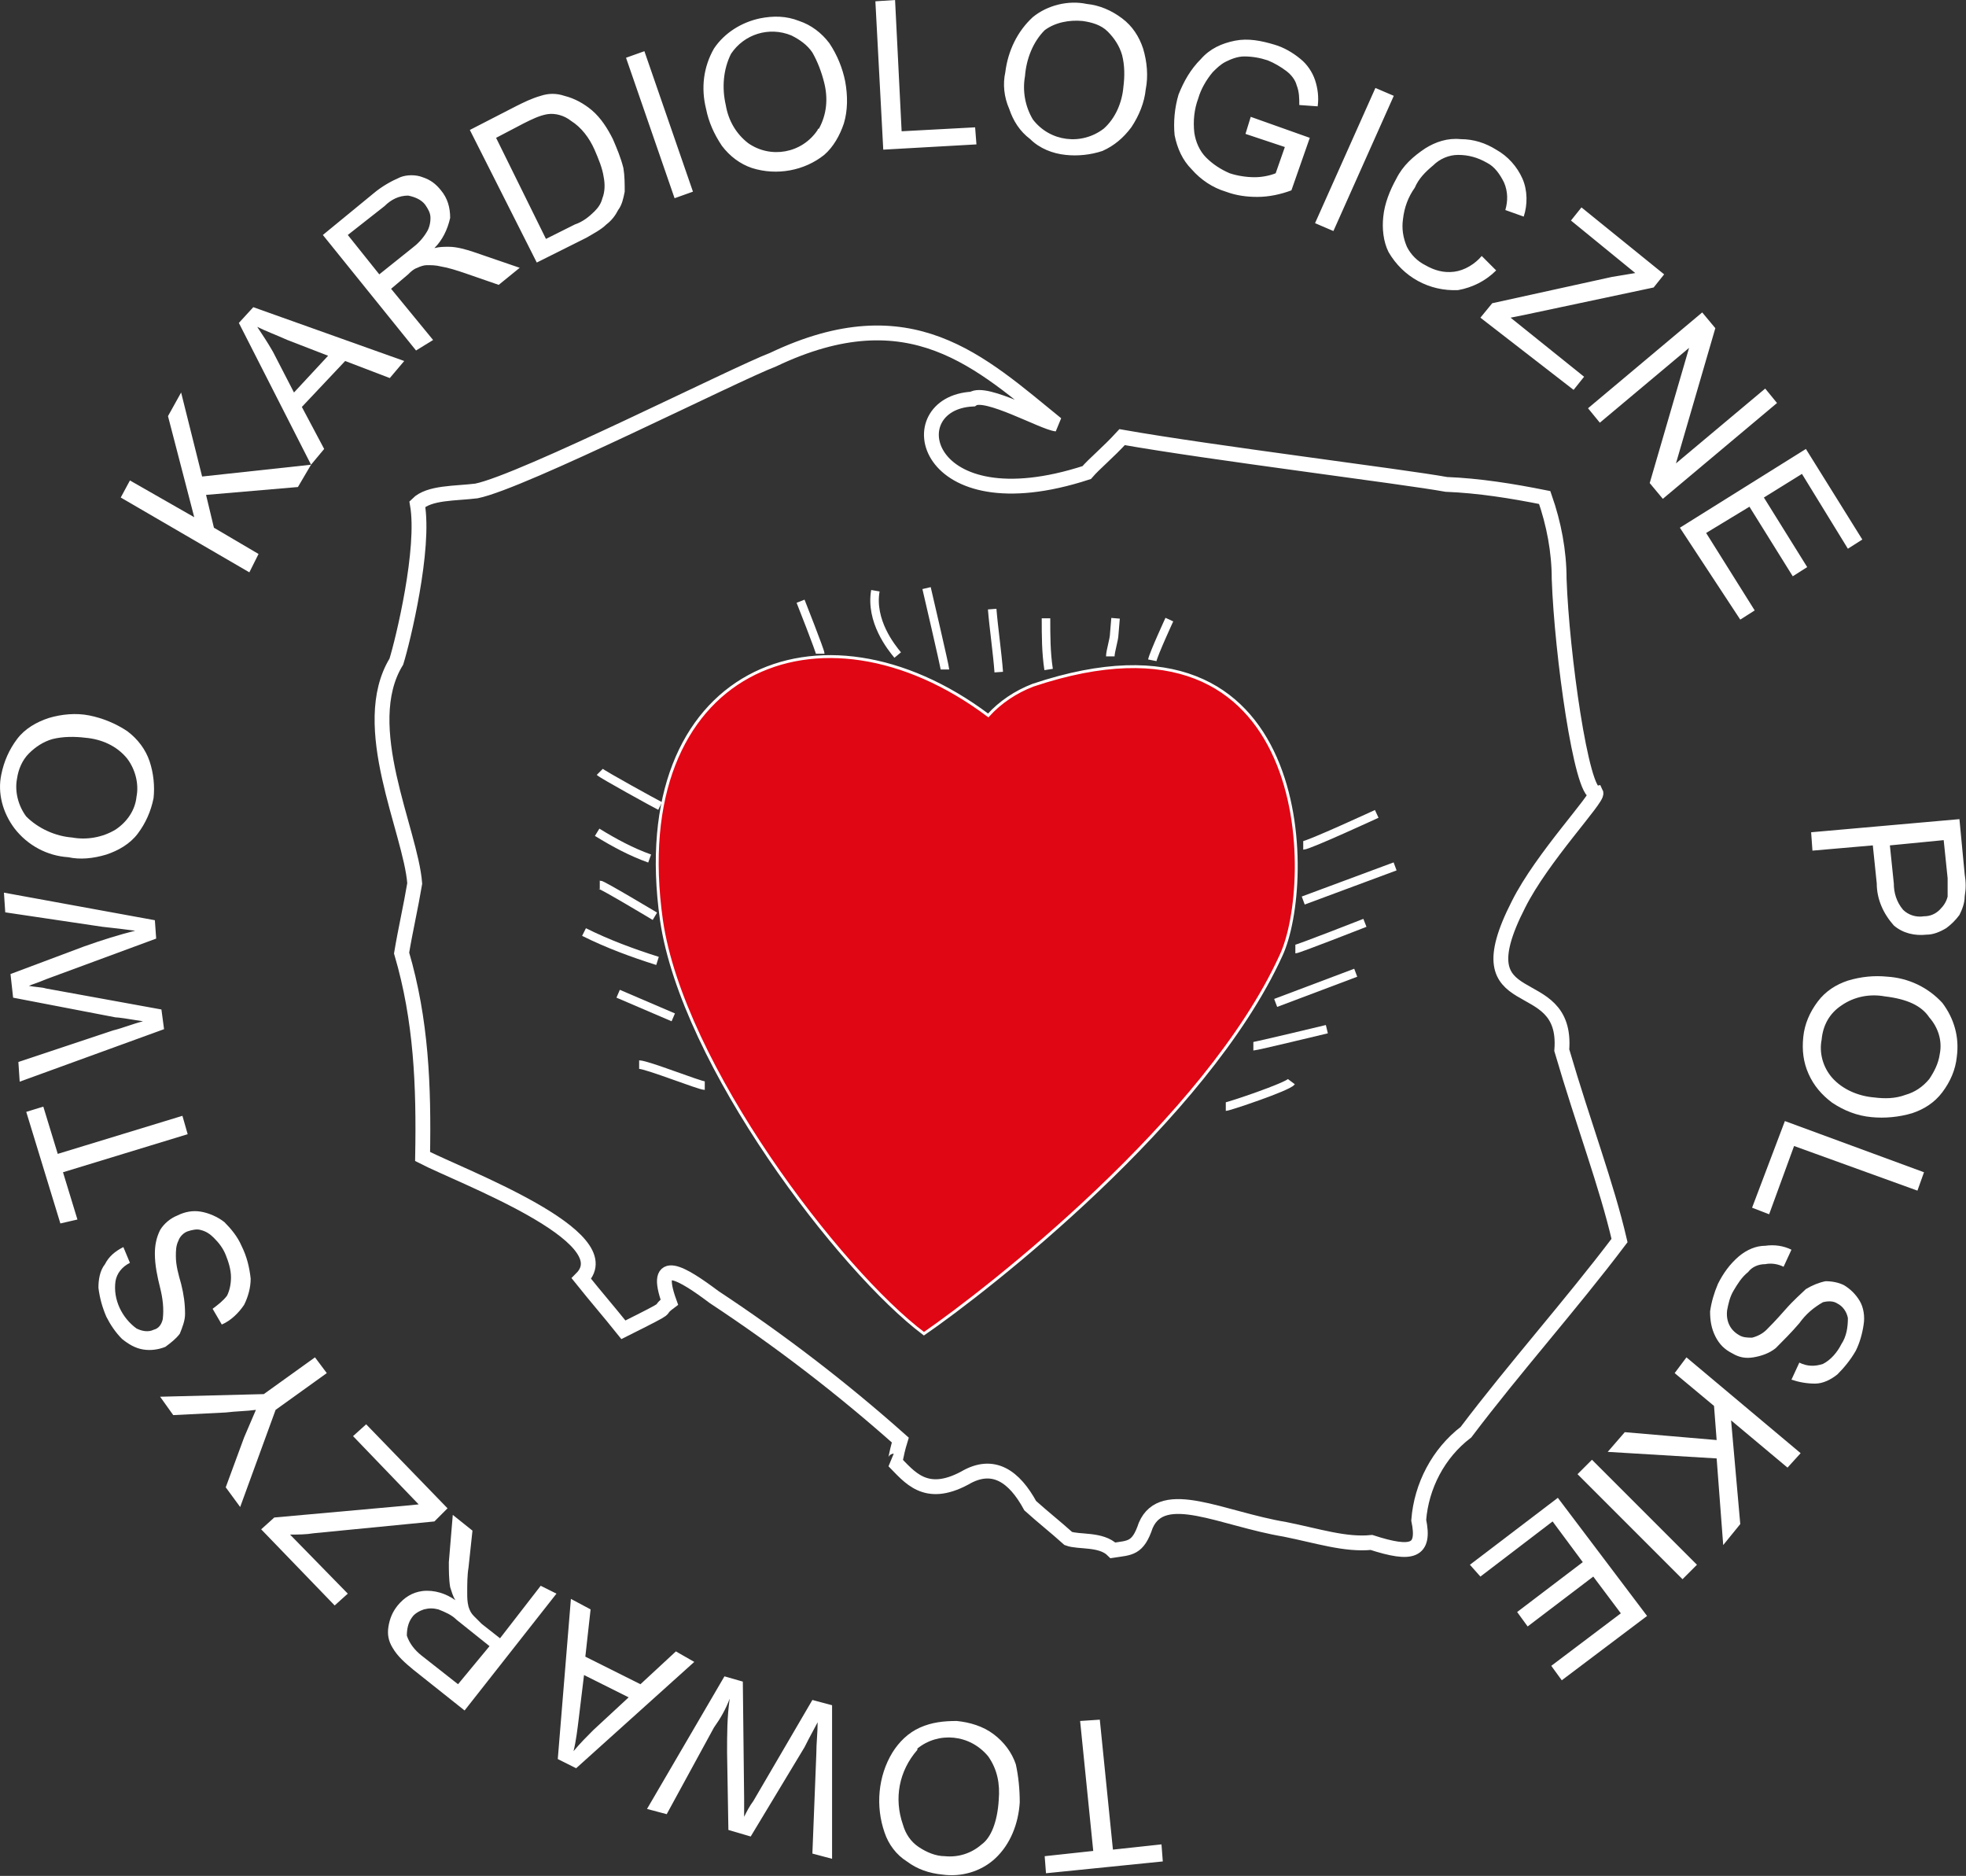 <?xml version="1.0" encoding="utf-8"?>
<!-- Generator: Adobe Illustrator 27.4.1, SVG Export Plug-In . SVG Version: 6.00 Build 0)  -->
<svg version="1.1" id="Warstwa_1" xmlns="http://www.w3.org/2000/svg" xmlns:xlink="http://www.w3.org/1999/xlink" x="0px" y="0px"
	 viewBox="0 0 149.8 142.9" style="enable-background:new 0 0 149.8 142.9;" xml:space="preserve">
<rect x="0" y="0" width="149.8" height="142.9" fill="#333333" stroke="none"/>
<style type="text/css">
	.st0{fill:none;stroke:#FFFFFF;stroke-width:1.13;stroke-miterlimit:2.61;}
	.st1{fill:none;stroke:#FFFFFF;stroke-width:0.65;stroke-miterlimit:2.61;}
	.st2{fill-rule:evenodd;clip-rule:evenodd;fill:#FFFFFF;}
	.st3{fill-rule:evenodd;clip-rule:evenodd;fill:#E00614;stroke:#FFFFFF;stroke-width:0.22;stroke-miterlimit:2.61;}
</style>
<g id="Warstwa_2_00000139985548082006737870000011535654167927872691_">
	<g id="Warstwa_1-2">
		<g id="Warstwa_2-2">
			<g id="Warstwa_1-2-2">
				<path class="st0" d="M82.8,36c0.6-0.7,1.6-1.5,2.7-2.7c6.8,1.2,21.4,3,24.7,3.6c2.5,0.1,5,0.5,7.5,1c0.7,2,1.1,4.1,1.1,6.2
					c0.2,5.7,1.7,16.4,2.8,16.3c0.2,0.4-4.1,4.9-5.9,8.5c-4.5,8.8,3.8,4.8,3.3,11.1c1.7,5.8,3.4,10.2,4.4,14.5
					c-3.7,4.9-8,9.7-11.7,14.6c-2.1,1.6-3.4,4.1-3.6,6.7c0.5,2.4-0.5,2.7-3.6,1.7c-2,0.2-4.1-0.5-6.6-1c-4.8-0.8-9.3-3.3-10.6-0.3
					c-0.6,1.8-1.2,1.7-2.5,1.9c-0.9-0.9-2.6-0.6-3.4-0.9c-1-0.9-1.9-1.6-2.9-2.5c-1.2-2.2-2.8-3.4-5-2.1c-3,1.6-4.2-0.1-5.4-1.3
					c0.2,0,0.1-0.3,0.5-1.6c-4.5-4-9.2-7.6-14.2-10.9C52,97,49.7,95.6,51,99.2c-1.2,0.9,0.7,0-3.5,2.1c-1.2-1.5-2-2.4-3.2-3.9
					c3.2-3.2-9.2-7.8-12.1-9.3c0.1-5.4-0.1-10.4-1.6-15.5c0.3-1.8,0.7-3.5,1-5.3c-0.3-4-4.4-12-1.4-16.9c0.5-1.6,2.2-8.6,1.6-12
					c0.9-0.9,2.9-0.8,4.5-1c3.5-0.7,19.7-8.9,22.6-10c10.5-5,15.8,0.2,21.6,4.9c-1-0.1-5.4-2.6-6.4-1.9C68.3,30.7,70.2,40.1,82.8,36
					L82.8,36z"/>
				<path class="st1" d="M99.3,64.4c0.4,0,5.6-2.4,5.6-2.4 M99.3,68.6l7-2.6 M98.7,72.3c0.2,0,5.3-2,5.3-2 M97.2,76.4l6.1-2.3
					 M95.5,79.7c0.2,0,5.6-1.3,5.6-1.3 M93.4,84.3c0.2,0,4.7-1.5,5-1.9 M87.8,50.3c0.1-0.5,1.3-3.1,1.3-3.1 M84.6,50
					c0-0.4,0.3-1.3,0.3-1.7l0.1-1.2 M79.9,51c-0.2-1.3-0.2-2.6-0.2-3.9 M76.1,51.2c-0.1-1.4-0.4-3.5-0.5-4.8 M72,51
					c0-0.2-1.4-6.2-1.4-6.2 M68.4,49.9c-0.5-0.6-2.1-2.6-1.7-4.9 M62.5,49.8c0-0.2-1.5-4-1.5-4 M50.3,61.4c-0.4-0.2-4.4-2.4-4.6-2.6
					 M49.5,65.4c-1.4-0.5-2.7-1.2-4-2 M49.9,69.8c0,0-4-2.4-4.2-2.4 M50.1,73.2c-1.9-0.6-3.8-1.3-5.6-2.2 M51.3,77.5l-4.2-1.8
					 M53.7,82.7c-0.4,0-4.4-1.6-5-1.6"/>
				<path class="st2" d="M83.8,131l1,9.9l3.7-0.4l0.1,1.3l-8.9,0.9l-0.1-1.3l3.7-0.4l-1-9.9L83.8,131z M77.7,137.3
					c-0.1,1.6-0.7,3.2-1.9,4.3c-1.1,1-2.6,1.4-4,1.2c-1-0.1-1.9-0.4-2.7-1c-0.8-0.5-1.4-1.3-1.7-2.2c-0.7-2-0.5-4.3,0.6-6.1
					c0.5-0.8,1.2-1.5,2.1-1.9c0.9-0.4,1.8-0.5,2.8-0.5c1,0.1,2,0.4,2.8,1c0.8,0.6,1.4,1.4,1.7,2.3C77.6,135.3,77.7,136.3,77.7,137.3
					z M76.1,137.1c0.1-1.2-0.1-2.3-0.8-3.3c-1.4-1.7-3.8-1.9-5.4-0.6v0.1c-1.4,1.6-1.8,3.7-1.1,5.7c0.2,0.7,0.6,1.3,1.2,1.7
					c0.6,0.4,1.3,0.7,2,0.7c1,0.1,2-0.2,2.8-0.9C75.5,140,76,138.8,76.1,137.1z M63.4,129.9v11.7l-1.5-0.4l0.3-7.6
					c0-0.8,0.1-1.6,0.1-2.4c-0.6,1.1-0.9,1.7-1,1.9l-4.1,6.8l-1.7-0.5l-0.1-5.9c0-1.4,0-2.7,0.2-4.1c-0.3,0.8-0.7,1.5-1.2,2.2
					l-3.6,6.6l-1.5-0.4l5.9-10.1l1.4,0.4l0.1,8.9v1.4c0.2-0.4,0.4-0.8,0.7-1.2l4.5-7.7L63.4,129.9z M52.9,126.6l-9,8.1l-1.4-0.7
					l1-12.2l1.5,0.8l-0.4,3.6l4.2,2.1l2.7-2.5L52.9,126.6L52.9,126.6z M47.9,129.3l-3.4-1.7l-0.4,3.3c-0.1,0.8-0.2,1.7-0.4,2.5
					c0.5-0.6,1-1.1,1.5-1.6L47.9,129.3z M42.4,121.4l-7,8.9l-3.9-3.1c-0.6-0.5-1.2-1-1.6-1.7c-0.3-0.5-0.4-1-0.3-1.6
					c0.1-0.6,0.3-1.1,0.7-1.6c0.5-0.6,1.1-1,1.9-1.1c0.9-0.1,1.8,0.2,2.5,0.7c-0.2-0.3-0.3-0.7-0.4-1c-0.1-0.6-0.1-1.3-0.1-1.9
					l0.3-3.6l1.5,1.2l-0.3,2.8c-0.1,0.6-0.1,1.3-0.1,1.9c0,0.4,0,0.7,0.1,1.1c0.1,0.3,0.2,0.5,0.4,0.7l0.6,0.6l1.4,1.1l3.1-4
					L42.4,121.4z M37.3,125.4l-2.5-2c-0.4-0.4-0.9-0.6-1.4-0.8c-0.4-0.1-0.7-0.1-1.1,0c-0.3,0.1-0.7,0.3-0.9,0.6
					c-0.3,0.4-0.4,0.9-0.4,1.4c0.2,0.6,0.6,1.1,1.1,1.5l2.8,2.2L37.3,125.4z M34.1,114.9l-1,1l-9.2,0.9c-0.6,0.1-1.2,0.1-1.8,0.1
					l4.4,4.5l-1,0.9l-5.6-5.8l1-0.9l10-0.9l1-0.1l-5-5.2l1-0.9L34.1,114.9z M24.9,104.6l-3.9,2.8l-2.7,7.4l-1.1-1.5l1.4-3.8l0.9-2.1
					c-0.7,0.1-1.5,0.1-2.3,0.2l-4,0.2l-1-1.4l7.9-0.2l3.9-2.8L24.9,104.6L24.9,104.6z M16.9,100.9l-0.7-1.2c0.4-0.3,0.8-0.6,1.1-1
					c0.2-0.4,0.3-0.9,0.3-1.4c0-0.6-0.2-1.2-0.4-1.7c-0.2-0.5-0.5-0.9-0.9-1.3c-0.3-0.3-0.6-0.5-1-0.6c-0.3-0.1-0.7,0-1,0.1
					c-0.3,0.1-0.6,0.4-0.7,0.7c-0.2,0.4-0.2,0.8-0.2,1.2c0,0.7,0.2,1.4,0.4,2.1c0.2,0.8,0.3,1.5,0.3,2.3c0,0.5-0.2,1-0.4,1.5
					c-0.3,0.4-0.7,0.7-1.1,1c-0.5,0.2-1.1,0.3-1.7,0.2c-0.6-0.1-1.1-0.4-1.6-0.8c-0.5-0.5-0.9-1.1-1.2-1.7c-0.3-0.7-0.5-1.4-0.6-2.2
					c0-0.6,0.1-1.3,0.5-1.8c0.3-0.6,0.8-1,1.4-1.3l0.5,1.2c-0.6,0.3-1,0.8-1.1,1.4c-0.2,1.4,0.5,2.8,1.6,3.6
					c0.4,0.2,0.9,0.3,1.3,0.1c0.4-0.1,0.6-0.4,0.7-0.8c0.1-0.8,0-1.6-0.2-2.4c-0.2-0.8-0.4-1.7-0.4-2.6c0-0.6,0.1-1.2,0.4-1.8
					c0.3-0.5,0.8-0.9,1.3-1.1c0.6-0.3,1.2-0.4,1.8-0.3c0.6,0.1,1.3,0.4,1.8,0.8c0.5,0.5,1,1.1,1.3,1.8c0.4,0.8,0.6,1.6,0.7,2.5
					c0,0.7-0.2,1.4-0.5,2C18.2,100,17.6,100.6,16.9,100.9z M14.3,86.4l-9.5,2.9l1.1,3.6l-1.3,0.3L2,84.7l1.3-0.4l1.1,3.6l9.5-2.9
					L14.3,86.4L14.3,86.4z M12.5,78.4l-11,4l-0.1-1.5l7.2-2.4c0.8-0.2,1.5-0.5,2.3-0.7c-1.2-0.2-1.9-0.3-2.1-0.3L1,76l-0.2-1.8
					l5.6-2.1c1.4-0.5,2.7-0.9,3.9-1.2c-0.7-0.1-1.6-0.2-2.5-0.3l-7.4-1.1L0.3,68l11.5,2.1l0.1,1.4l-8.4,3.1
					c-0.7,0.3-1.1,0.4-1.3,0.5c0.5,0.1,1,0.1,1.3,0.2l8.8,1.6L12.5,78.4z M5.2,65.3c-1.6-0.1-3.1-0.9-4.1-2.2
					c-0.9-1.2-1.3-2.7-1-4.1c0.2-1,0.6-1.9,1.2-2.7c0.6-0.8,1.5-1.3,2.4-1.6c1-0.3,2.1-0.4,3.1-0.2c1,0.2,2,0.6,2.9,1.2
					c0.8,0.6,1.4,1.4,1.7,2.3c0.3,0.9,0.4,1.9,0.3,2.8c-0.2,1-0.6,1.9-1.2,2.7c-0.6,0.8-1.5,1.3-2.4,1.6C7.1,65.4,6.1,65.5,5.2,65.3
					z M5.5,63.8c1.1,0.2,2.3,0,3.3-0.6c0.9-0.6,1.5-1.5,1.6-2.5c0.2-1-0.1-2.1-0.7-2.9c-0.8-1-2-1.5-3.2-1.6
					c-0.8-0.1-1.7-0.1-2.5,0.1c-0.7,0.2-1.3,0.6-1.8,1.1c-0.5,0.5-0.8,1.2-0.9,1.9c-0.2,1,0.1,2.1,0.7,2.9
					C2.9,63.1,4.2,63.7,5.5,63.8L5.5,63.8z M19,43.6l-9.8-5.7l0.7-1.3l4.9,2.8l-2-7.7l1-1.8l1.6,6.4l8.3-0.9l-1,1.7l-7,0.6l0.6,2.5
					l3.4,2L19,43.6z M23.7,35.4l-5.5-10.8l1.1-1.2l11.5,4.1l-1.1,1.3l-3.4-1.3L23,31l1.7,3.2L23.7,35.4z M22.4,29.9l2.6-2.8
					l-3.1-1.2c-0.9-0.4-1.7-0.7-2.3-1c0.4,0.6,0.8,1.2,1.2,1.9L22.4,29.9z M31.7,26.7l-7.1-8.8l3.9-3.2c0.6-0.5,1.3-0.9,2-1.2
					c0.5-0.2,1.2-0.2,1.7,0c0.6,0.2,1,0.5,1.4,1c0.5,0.6,0.7,1.3,0.7,2.1c-0.2,0.9-0.6,1.7-1.2,2.3c0.4-0.1,0.7-0.1,1.1-0.1
					c0.6,0,1.3,0.2,1.9,0.4l3.5,1.2L38,21.7l-2.6-0.9c-0.6-0.2-1.2-0.4-1.8-0.5c-0.4-0.1-0.7-0.1-1.1-0.1c-0.2,0-0.5,0.1-0.7,0.2
					c-0.3,0.1-0.5,0.3-0.7,0.5L29.8,22l3.2,3.9L31.7,26.7z M28.9,20.9l2.5-2c0.4-0.3,0.8-0.7,1.1-1.2c0.2-0.3,0.3-0.7,0.3-1.1
					c0-0.4-0.2-0.7-0.4-1c-0.3-0.4-0.8-0.6-1.3-0.7c-0.7,0-1.3,0.3-1.8,0.8l-2.8,2.2L28.9,20.9z M40.9,20L35.8,9.9l3.5-1.8
					c0.6-0.3,1.2-0.6,1.9-0.8c0.6-0.2,1.2-0.2,1.8,0c0.8,0.2,1.5,0.6,2.1,1.1c0.7,0.6,1.2,1.4,1.6,2.2c0.3,0.7,0.6,1.4,0.8,2.2
					c0.1,0.6,0.1,1.2,0.1,1.8c-0.1,0.5-0.2,1-0.5,1.4c-0.2,0.4-0.5,0.8-0.9,1.1c-0.4,0.4-1,0.7-1.5,1L40.9,20L40.9,20z M41.6,18.2
					l2.2-1.1c0.6-0.2,1.1-0.6,1.5-1c0.3-0.3,0.5-0.6,0.6-1c0.2-0.5,0.2-1.1,0.1-1.6c-0.1-0.7-0.4-1.4-0.7-2.1
					c-0.4-0.9-1-1.7-1.8-2.2c-0.5-0.4-1.2-0.6-1.8-0.5c-0.6,0.1-1.2,0.4-1.8,0.7l-2.1,1.1L41.6,18.2z M51.4,15.1L47.7,4.4l1.4-0.5
					l3.7,10.7L51.4,15.1L51.4,15.1z M53.8,8.3c-0.4-1.6-0.2-3.2,0.6-4.6c0.8-1.2,2.1-2,3.5-2.3c1-0.2,2-0.2,3,0.2
					c0.9,0.3,1.7,0.9,2.3,1.7c0.6,0.9,1,1.9,1.2,2.9c0.2,1.1,0.2,2.2-0.1,3.2c-0.3,0.9-0.8,1.8-1.5,2.4c-1.5,1.2-3.6,1.6-5.5,1
					c-0.9-0.3-1.7-0.9-2.3-1.7C54.4,10.2,54,9.3,53.8,8.3L53.8,8.3z M55.3,8c0.2,1.2,0.8,2.2,1.7,2.9c1.7,1.2,4.1,0.8,5.3-1
					c0,0,0,0,0,0c0,0,0-0.1,0.1-0.1c0.6-1.1,0.7-2.3,0.4-3.5c-0.2-0.8-0.5-1.6-0.9-2.3c-0.4-0.6-1-1-1.6-1.3
					c-1.7-0.7-3.6-0.1-4.6,1.4C55.1,5.3,55,6.7,55.3,8L55.3,8z M67.3,11.4L66.7,0.1L68.2,0l0.5,10l5.6-0.3l0.1,1.3L67.3,11.4
					L67.3,11.4z M76.6,5.5c0.2-1.6,0.9-3.1,2.1-4.2c1.1-0.9,2.7-1.3,4.1-1c1,0.1,1.9,0.5,2.7,1.1c0.8,0.6,1.3,1.4,1.6,2.3
					c0.3,1,0.4,2.1,0.2,3.1c-0.1,1-0.5,2-1.1,2.9c-0.6,0.8-1.3,1.4-2.2,1.8c-0.9,0.3-1.9,0.4-2.8,0.3c-1-0.1-2-0.5-2.7-1.2
					c-0.8-0.6-1.3-1.4-1.6-2.3C76.5,7.4,76.4,6.4,76.6,5.5L76.6,5.5z M78.1,5.8c-0.2,1.1,0,2.3,0.6,3.3c1.3,1.7,3.7,2,5.4,0.7l0,0
					c0.9-0.8,1.4-2,1.5-3.2c0.1-0.8,0.1-1.6-0.1-2.4c-0.2-0.7-0.6-1.3-1.1-1.8c-0.5-0.5-1.2-0.7-1.9-0.8c-1-0.1-2.1,0.1-2.9,0.7
					C78.7,3.2,78.2,4.5,78.1,5.8L78.1,5.8z M94.9,10.2l0.4-1.3l4.5,1.6l-1.4,4c-0.8,0.3-1.7,0.5-2.6,0.5c-0.8,0-1.6-0.1-2.4-0.4
					c-1-0.3-1.9-0.9-2.6-1.7c-0.7-0.7-1.1-1.6-1.3-2.6c-0.1-1,0-2.1,0.3-3.1c0.4-1,0.9-1.9,1.7-2.7c0.7-0.8,1.6-1.2,2.6-1.4
					c1-0.2,2,0,3,0.3c0.7,0.2,1.4,0.6,2,1.1c0.5,0.4,0.9,1,1.1,1.6c0.2,0.6,0.3,1.3,0.2,2L99,8c0-0.5,0-1-0.2-1.5
					c-0.1-0.4-0.4-0.8-0.8-1.1c-0.4-0.3-0.9-0.6-1.4-0.8c-0.6-0.2-1.2-0.3-1.8-0.3c-0.5,0-1,0.2-1.4,0.4c-0.4,0.2-0.7,0.5-1,0.8
					c-0.5,0.6-0.9,1.3-1.1,2C91,8.3,90.9,9.2,91,10.1c0.1,0.7,0.4,1.4,0.9,1.9c0.5,0.5,1.1,0.9,1.8,1.2c0.6,0.2,1.3,0.3,1.9,0.3
					c0.5,0,1.1-0.1,1.6-0.3l0.7-2L94.9,10.2L94.9,10.2z M100.2,17l4.6-10.3l1.4,0.6l-4.6,10.3L100.2,17z M112.9,19.5l1.1,1.1
					c-0.8,0.8-1.8,1.3-2.9,1.5c-2.2,0.1-4.2-1-5.3-2.9c-0.4-0.8-0.5-1.8-0.4-2.7c0.1-1,0.5-2,1-2.9c0.5-1,1.3-1.7,2.2-2.3
					c0.8-0.5,1.7-0.8,2.7-0.7c1,0,1.9,0.3,2.7,0.8c0.9,0.5,1.6,1.3,2,2.2c0.4,0.9,0.4,2,0.1,2.9l-1.4-0.5c0.2-0.7,0.2-1.4-0.1-2.1
					c-0.3-0.6-0.7-1.2-1.3-1.5c-0.7-0.4-1.4-0.6-2.2-0.6c-0.7,0-1.4,0.3-1.9,0.8c-0.6,0.5-1.1,1-1.4,1.7c-0.5,0.7-0.8,1.5-0.9,2.4
					c-0.1,0.7,0,1.4,0.3,2.1c0.3,0.6,0.8,1.1,1.4,1.4c0.7,0.4,1.4,0.6,2.2,0.5C111.6,20.6,112.4,20.1,112.9,19.5L112.9,19.5z
					 M112.8,24.2l0.9-1.1l9.1-2l1.8-0.3l-4.9-4l0.8-1l6.3,5.1l-0.8,1l-9.9,2.1l-1,0.2l5.6,4.5l-0.8,1L112.8,24.2z M121,31.1l8.7-7.3
					l1,1.2l-3,10.3l6.8-5.7l0.9,1.1l-8.7,7.3l-1-1.2l3-10.3l-6.8,5.7L121,31.1z M128,40.2l9.6-6l4.3,6.9l-1.1,0.7l-3.5-5.7l-2.9,1.8
					l3.3,5.3l-1.1,0.7l-3.3-5.3l-3.3,2l3.7,5.9l-1.1,0.7L128,40.2z M138,63.4l11.3-1l0.4,4.2c0.1,0.6,0.1,1.1,0,1.7
					c0,0.5-0.2,1-0.4,1.4c-0.3,0.4-0.6,0.7-1,1c-0.5,0.3-1,0.5-1.5,0.5c-0.9,0.1-1.8-0.1-2.5-0.7c-0.8-0.9-1.3-2-1.3-3.2l-0.3-2.9
					l-4.6,0.4L138,63.4L138,63.4z M144,64.4l0.3,2.9c0,0.7,0.2,1.4,0.7,2c0.4,0.4,1,0.6,1.6,0.5c0.5,0,0.9-0.2,1.2-0.5
					c0.3-0.3,0.5-0.6,0.6-1v-1.4l-0.3-2.9L144,64.4z M143.8,74.4c1.6,0.1,3.1,0.8,4.2,2c0.9,1.2,1.3,2.6,1.1,4.1
					c-0.1,1-0.5,1.9-1.1,2.7c-0.6,0.8-1.4,1.3-2.3,1.6c-1,0.3-2.1,0.4-3.1,0.3c-1.1-0.1-2.1-0.5-3-1.1c-0.8-0.6-1.4-1.3-1.8-2.2
					c-0.4-0.9-0.5-1.8-0.4-2.8c0.1-1,0.5-1.9,1.1-2.7c0.6-0.8,1.4-1.3,2.3-1.6C141.8,74.4,142.8,74.3,143.8,74.4L143.8,74.4z
					 M143.6,75.9c-1.1-0.2-2.3,0-3.3,0.7c-0.9,0.6-1.4,1.5-1.5,2.6c-0.2,1,0.1,2.1,0.8,2.9c0.8,0.9,2,1.4,3.2,1.5
					c0.8,0.1,1.6,0.1,2.4-0.2c0.7-0.2,1.3-0.6,1.8-1.2c0.4-0.6,0.7-1.2,0.8-1.9c0.2-1-0.1-2-0.8-2.8
					C146.4,76.6,145.3,76.1,143.6,75.9L143.6,75.9z M136,85.4l10.6,3.9l-0.5,1.4l-9.4-3.4l-1.9,5.2l-1.3-0.5L136,85.4L136,85.4z
					 M136.5,95.2l-0.6,1.3c-0.4-0.2-0.9-0.3-1.4-0.2c-0.5,0-1,0.2-1.3,0.6c-0.5,0.4-0.8,0.9-1.1,1.4c-0.3,0.5-0.4,1-0.5,1.5
					c-0.1,0.8,0.2,1.5,0.9,1.9c0.3,0.2,0.7,0.2,1,0.2c0.4-0.1,0.8-0.3,1.1-0.6c0.2-0.2,0.7-0.7,1.4-1.5s1.3-1.3,1.6-1.6
					c0.5-0.3,1-0.5,1.5-0.6c0.5,0,1,0.1,1.4,0.3c0.5,0.3,0.9,0.7,1.2,1.2c0.3,0.5,0.4,1.2,0.3,1.8c-0.1,0.7-0.3,1.4-0.6,2
					c-0.4,0.7-0.9,1.3-1.4,1.8c-0.5,0.4-1.1,0.7-1.7,0.7c-0.6,0-1.2-0.1-1.8-0.3l0.6-1.3c0.6,0.3,1.2,0.3,1.8,0.1
					c0.6-0.3,1.1-0.9,1.4-1.5c0.4-0.6,0.5-1.3,0.5-2c-0.1-0.5-0.4-0.9-0.8-1.1c-0.3-0.2-0.7-0.2-1.1-0.1c-0.7,0.4-1.3,0.9-1.8,1.6
					c-0.6,0.7-1.2,1.3-1.8,1.9c-0.5,0.4-1.1,0.6-1.7,0.7c-0.6,0.1-1.1,0-1.6-0.3c-0.6-0.3-1-0.7-1.3-1.3c-0.3-0.6-0.4-1.2-0.4-1.9
					c0.1-0.7,0.3-1.4,0.6-2.1c0.4-0.8,0.9-1.5,1.6-2.1c0.6-0.5,1.3-0.8,2-0.8C135.2,94.8,135.9,94.9,136.5,95.2L136.5,95.2z
					 M128.5,103.4l8.7,7.3l-1,1.1l-4.3-3.6l0.7,7.9l-1.3,1.6l-0.5-6.6l-8.3-0.5l1.3-1.5l7,0.6l-0.2-2.6l-3-2.5L128.5,103.4
					L128.5,103.4z M121.3,111.2l8,8l-1.1,1.1l-8-8L121.3,111.2z M118.7,114.1l6.8,9L119,128l-0.8-1.1l5.3-4l-2.1-2.8l-5,3.8
					l-0.8-1.1l5-3.8l-2.3-3.1l-5.5,4.2l-0.8-0.9L118.7,114.1L118.7,114.1z"/>
				<path class="st3" d="M78.7,52.2c21.5-7.2,21.5,15.1,18.9,20.6c-5.7,12.5-22.4,25.5-27.2,28.8C64,96.8,52,81.1,50.4,70.1
					C47.7,51,62.5,44.9,75.3,54.5C76.2,53.5,77.4,52.7,78.7,52.2z"/>
			</g>
		</g>
	</g>
</g>
</svg>
